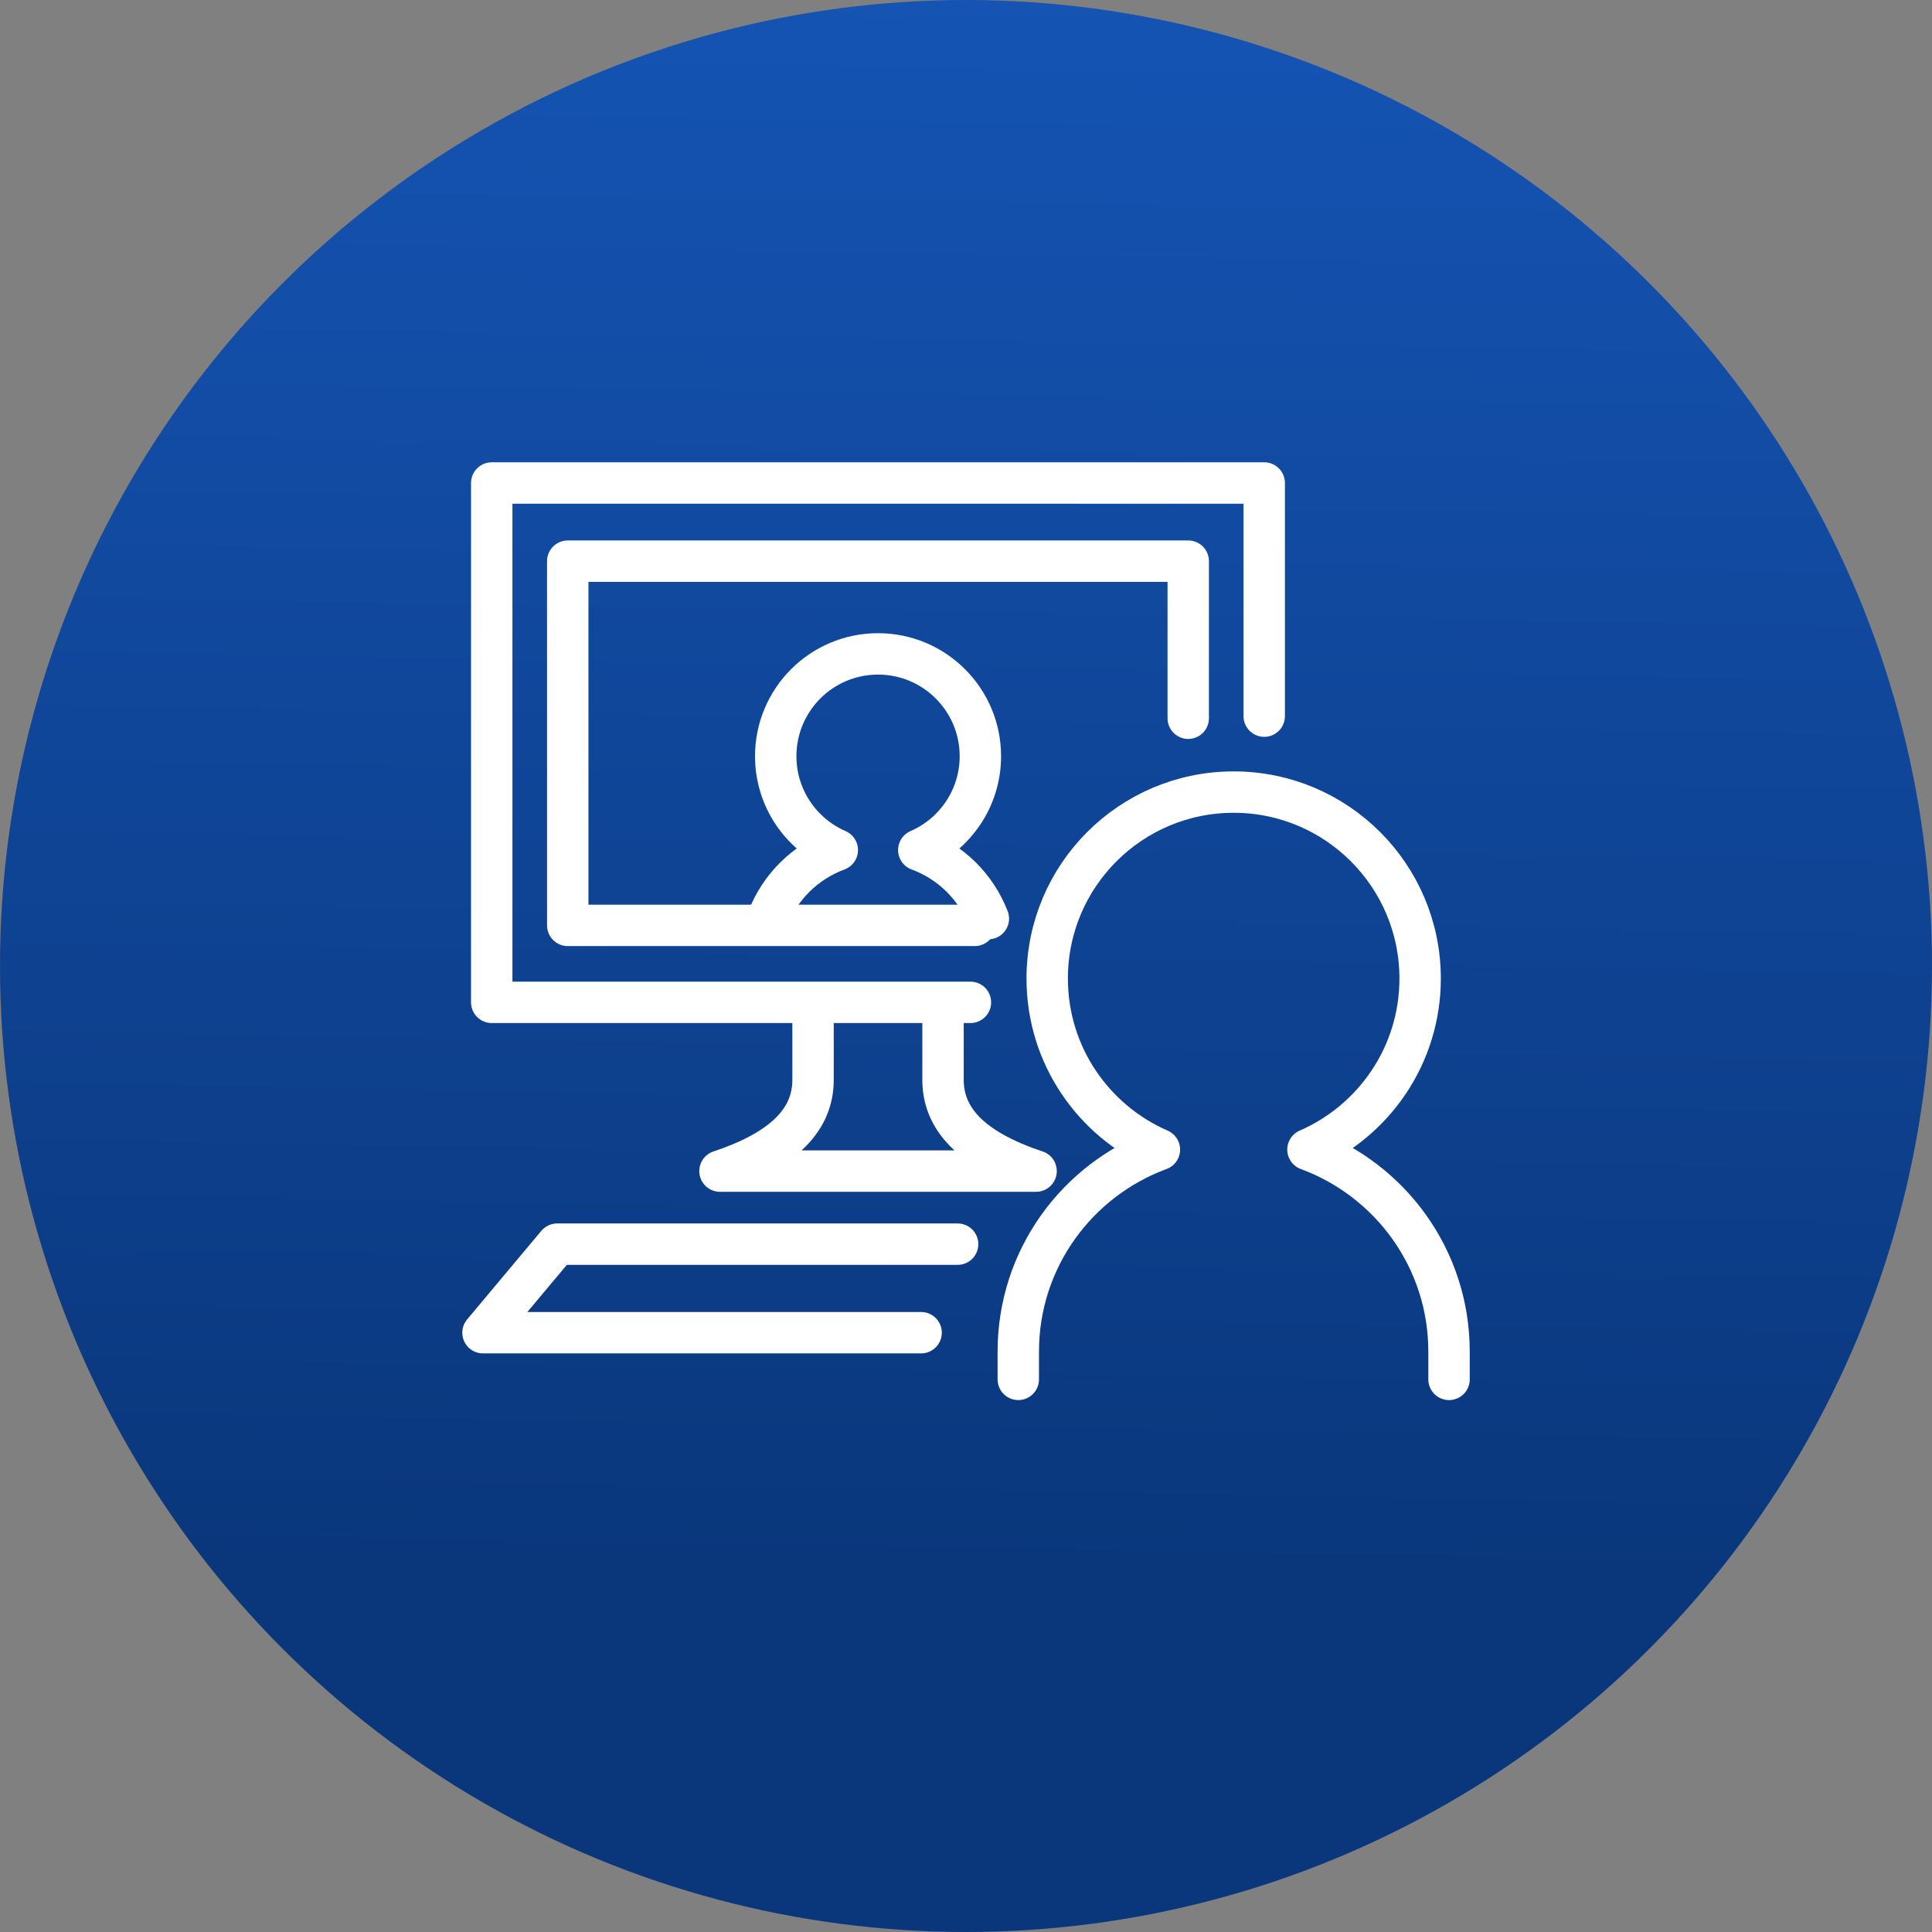 <svg width="140" height="140" viewBox="0 0 140 140" fill="none" xmlns="http://www.w3.org/2000/svg">
<rect x="0" y="0" width="140" height="140" fill="#808080" stroke="none"/>
<circle cx="70" cy="70" r="70" fill="url(#paint0_linear_261_10472)"/>
<path d="M69.393 90.156H40.376L35 96.572H66.747" stroke="white" stroke-width="3" stroke-miterlimit="10" stroke-linecap="round" stroke-linejoin="round"/>
<path d="M105.002 99.955V99.046V97.939C105.002 91.212 100.739 85.501 94.778 83.304C99.558 81.22 102.908 76.463 102.908 70.91C102.908 63.445 96.856 57.398 89.396 57.398C81.93 57.398 75.884 63.45 75.884 70.91C75.884 76.457 79.228 81.22 84.014 83.304C78.053 85.501 73.789 91.212 73.789 97.939V99.046V99.955" stroke="white" stroke-width="3" stroke-miterlimit="10" stroke-linecap="round" stroke-linejoin="round"/>
<path d="M58.916 72.969C58.916 72.969 58.916 75.478 58.916 78.254C58.916 81.03 56.941 83.279 52.172 84.862H75.079C70.311 83.279 68.335 81.03 68.335 78.254C68.335 75.478 68.335 72.969 68.335 72.969" stroke="white" stroke-width="3" stroke-miterlimit="10" stroke-linecap="round" stroke-linejoin="round"/>
<path d="M71.62 66.566C70.734 64.272 68.895 62.45 66.579 61.599C69.201 60.457 71.041 57.846 71.041 54.797C71.041 50.704 67.72 47.383 63.626 47.383C59.533 47.383 56.212 50.704 56.212 54.797C56.212 57.84 58.046 60.457 60.674 61.599C58.364 62.45 56.519 64.267 55.633 66.566" stroke="white" stroke-width="3" stroke-miterlimit="10" stroke-linecap="round" stroke-linejoin="round"/>
<path d="M86.104 52.047V40.664H41.141V67.057H70.634" stroke="white" stroke-width="3" stroke-miterlimit="10" stroke-linecap="round" stroke-linejoin="round"/>
<path d="M91.61 51.895V35H35.633V72.634H70.321" stroke="white" stroke-width="3" stroke-miterlimit="10" stroke-linecap="round" stroke-linejoin="round"/>
<defs>
<linearGradient id="paint0_linear_261_10472" x1="128.393" y1="114.146" x2="130.241" y2="0.063" gradientUnits="userSpaceOnUse">
<stop stop-color="#0A377C"/>
<stop offset="1" stop-color="#1554B4"/>
</linearGradient>
</defs>
</svg>
